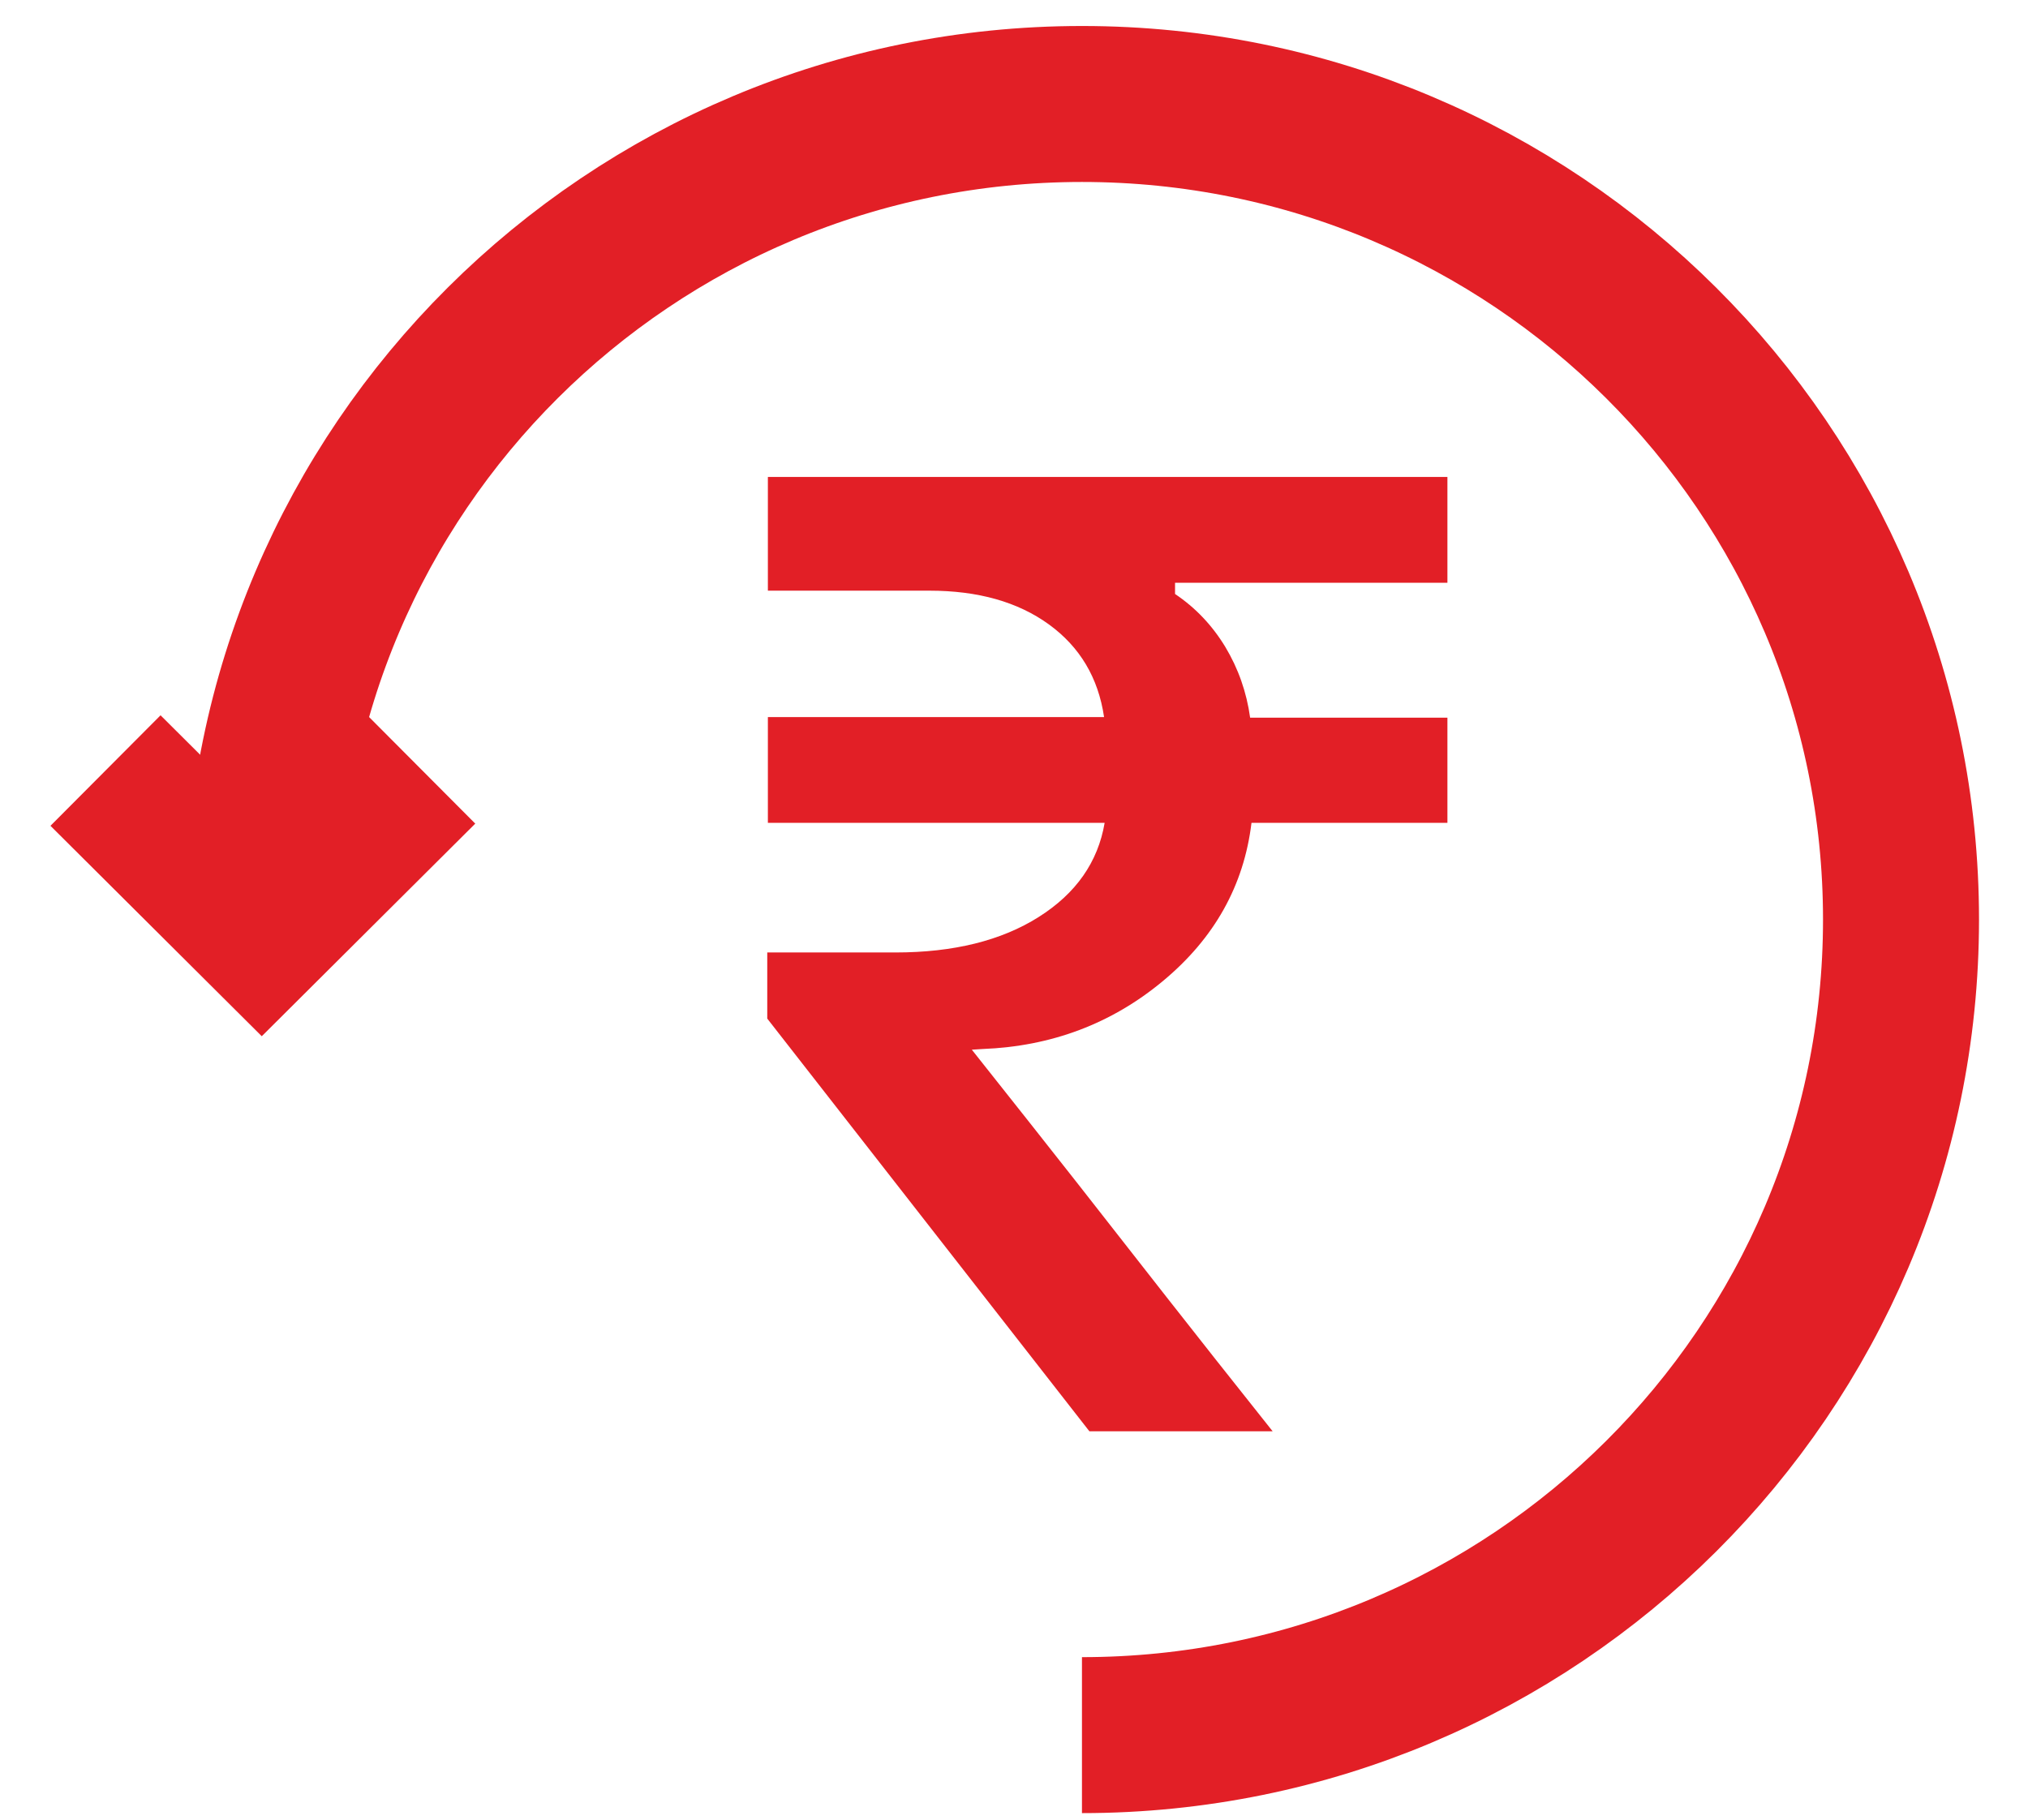 <svg width="39" height="35" viewBox="0 0 39 35" fill="none" xmlns="http://www.w3.org/2000/svg">
<g id="Page 1">
<path id="Fill 1" fill-rule="evenodd" clip-rule="evenodd" d="M18.689 20.19C19.463 21.165 20.138 22.019 20.715 22.753C21.289 23.486 21.863 24.22 22.438 24.954C23.013 25.688 23.692 26.547 24.474 27.53H20.95L14.755 19.592V18.32H17.22C18.336 18.32 19.254 18.093 19.973 17.639C20.692 17.186 21.115 16.581 21.243 15.827H14.767V13.792H21.232C21.121 13.036 20.766 12.442 20.171 12.01C19.574 11.577 18.808 11.361 17.872 11.361H14.767V9.174H27.835V11.209H22.597V11.425C22.989 11.688 23.311 12.027 23.563 12.442C23.813 12.858 23.973 13.312 24.041 13.804H27.835V15.827H24.067C23.922 17.031 23.355 18.045 22.368 18.866C21.38 19.689 20.221 20.126 18.894 20.177L18.689 20.19Z" fill="#E21F26"/>
<path id="Stroke 3" d="M20.807 33.374C29.506 33.374 36.558 26.351 36.558 17.687C36.558 9.024 29.506 2 20.807 2C12.107 2 5.055 9.024 5.055 17.687" stroke="#E21F26" stroke-width="3"/>
<path id="Stroke 5" d="M8.081 14.779L5.034 17.814L2.029 14.821" stroke="#E21F26" stroke-width="3"/>
</g>
</svg>
